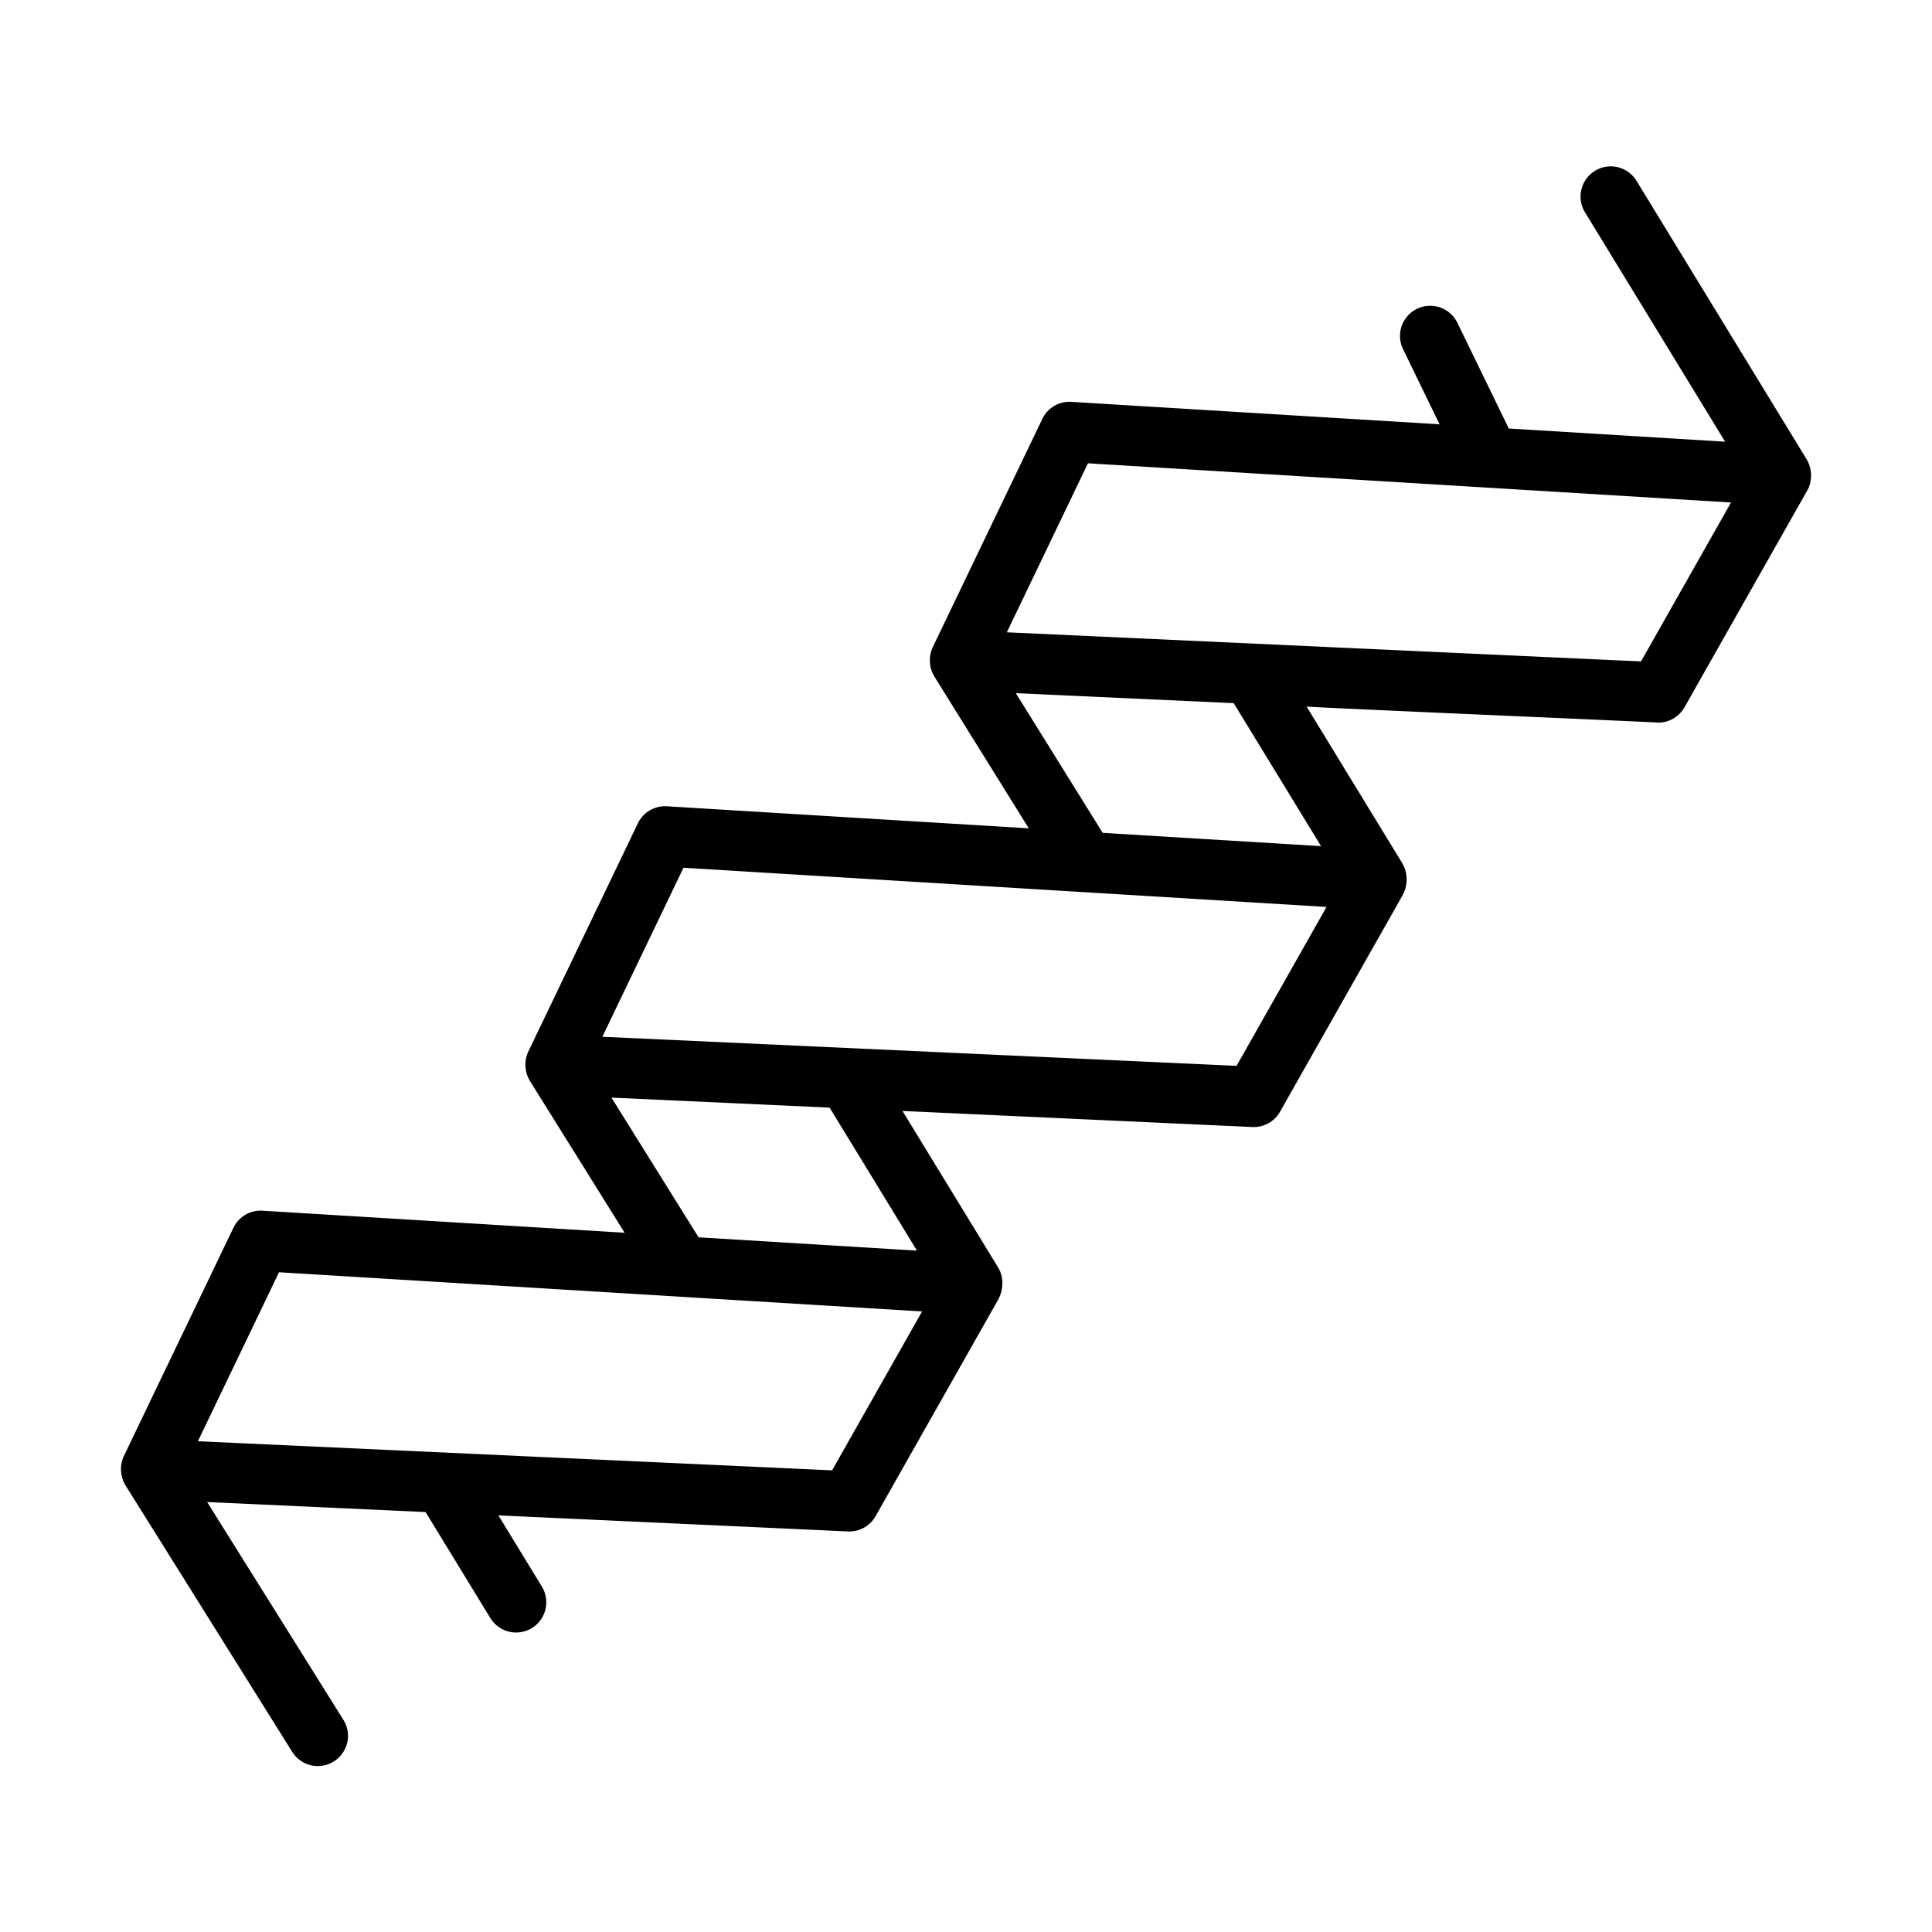 <svg xmlns="http://www.w3.org/2000/svg" width="512" viewBox="0 0 64 64" height="512" id="line"><path d="m59.973 15.951a1.043 1.043 0 0 0 -.12-.726l-5.641-9.235a1 1 0 0 0 -1.707 1.043l4.642 7.599-7.166-.437-1.704-3.503a1 1 0 1 0 -1.799.875l1.21 2.489-12.198-.744a.997.997 0 0 0 -.962.565l-3.632 7.567a1.044 1.044 0 0 0 .052.961l3.132 5.035-11.988-.731a.998.998 0 0 0 -.962.565l-3.632 7.567a1.013 1.013 0 0 0 -.085.552 1.041 1.041 0 0 0 .138.409l3.141 5.035-11.997-.731a.997.997 0 0 0 -.962.565l-3.632 7.567a1.01 1.01 0 0 0 -.085.554 1.027 1.027 0 0 0 .139.409l5.516 8.817a1.0 1 0 1 0 1.695-1.061l-4.504-7.2 7.236.332 2.145 3.511a1 1 0 1 0 1.707-1.043l-1.44-2.358 11.579.532a1 1 0 0 0 .916-.506l4.028-7.114a1.168 1.168 0 0 0 .171-.581.974.974 0 0 0 -.129-.525l-3.179-5.203 11.59.532a1.001 1.001 0 0 0 .916-.506l4.072-7.191a1.089 1.089 0 0 0 -.009-1.021l-3.183-5.211c.016.025 11.628.518 11.648.533a1 1 0 0 0 .87-.507l4.072-7.191a.841.841 0 0 0 .103-.288zm-32.409 32.756-21.008-.964 2.687-5.598 21.302 1.299zm2.812-7.278-7.234-.441-2.887-4.628 7.227.332zm10.587-6.121-21.009-.964 2.687-5.599 21.302 1.299zm2.799-7.278-7.234-.441-2.878-4.627 7.218.331zm10.599-6.12-21.008-.964 2.687-5.599 21.302 1.299z"></path></svg>